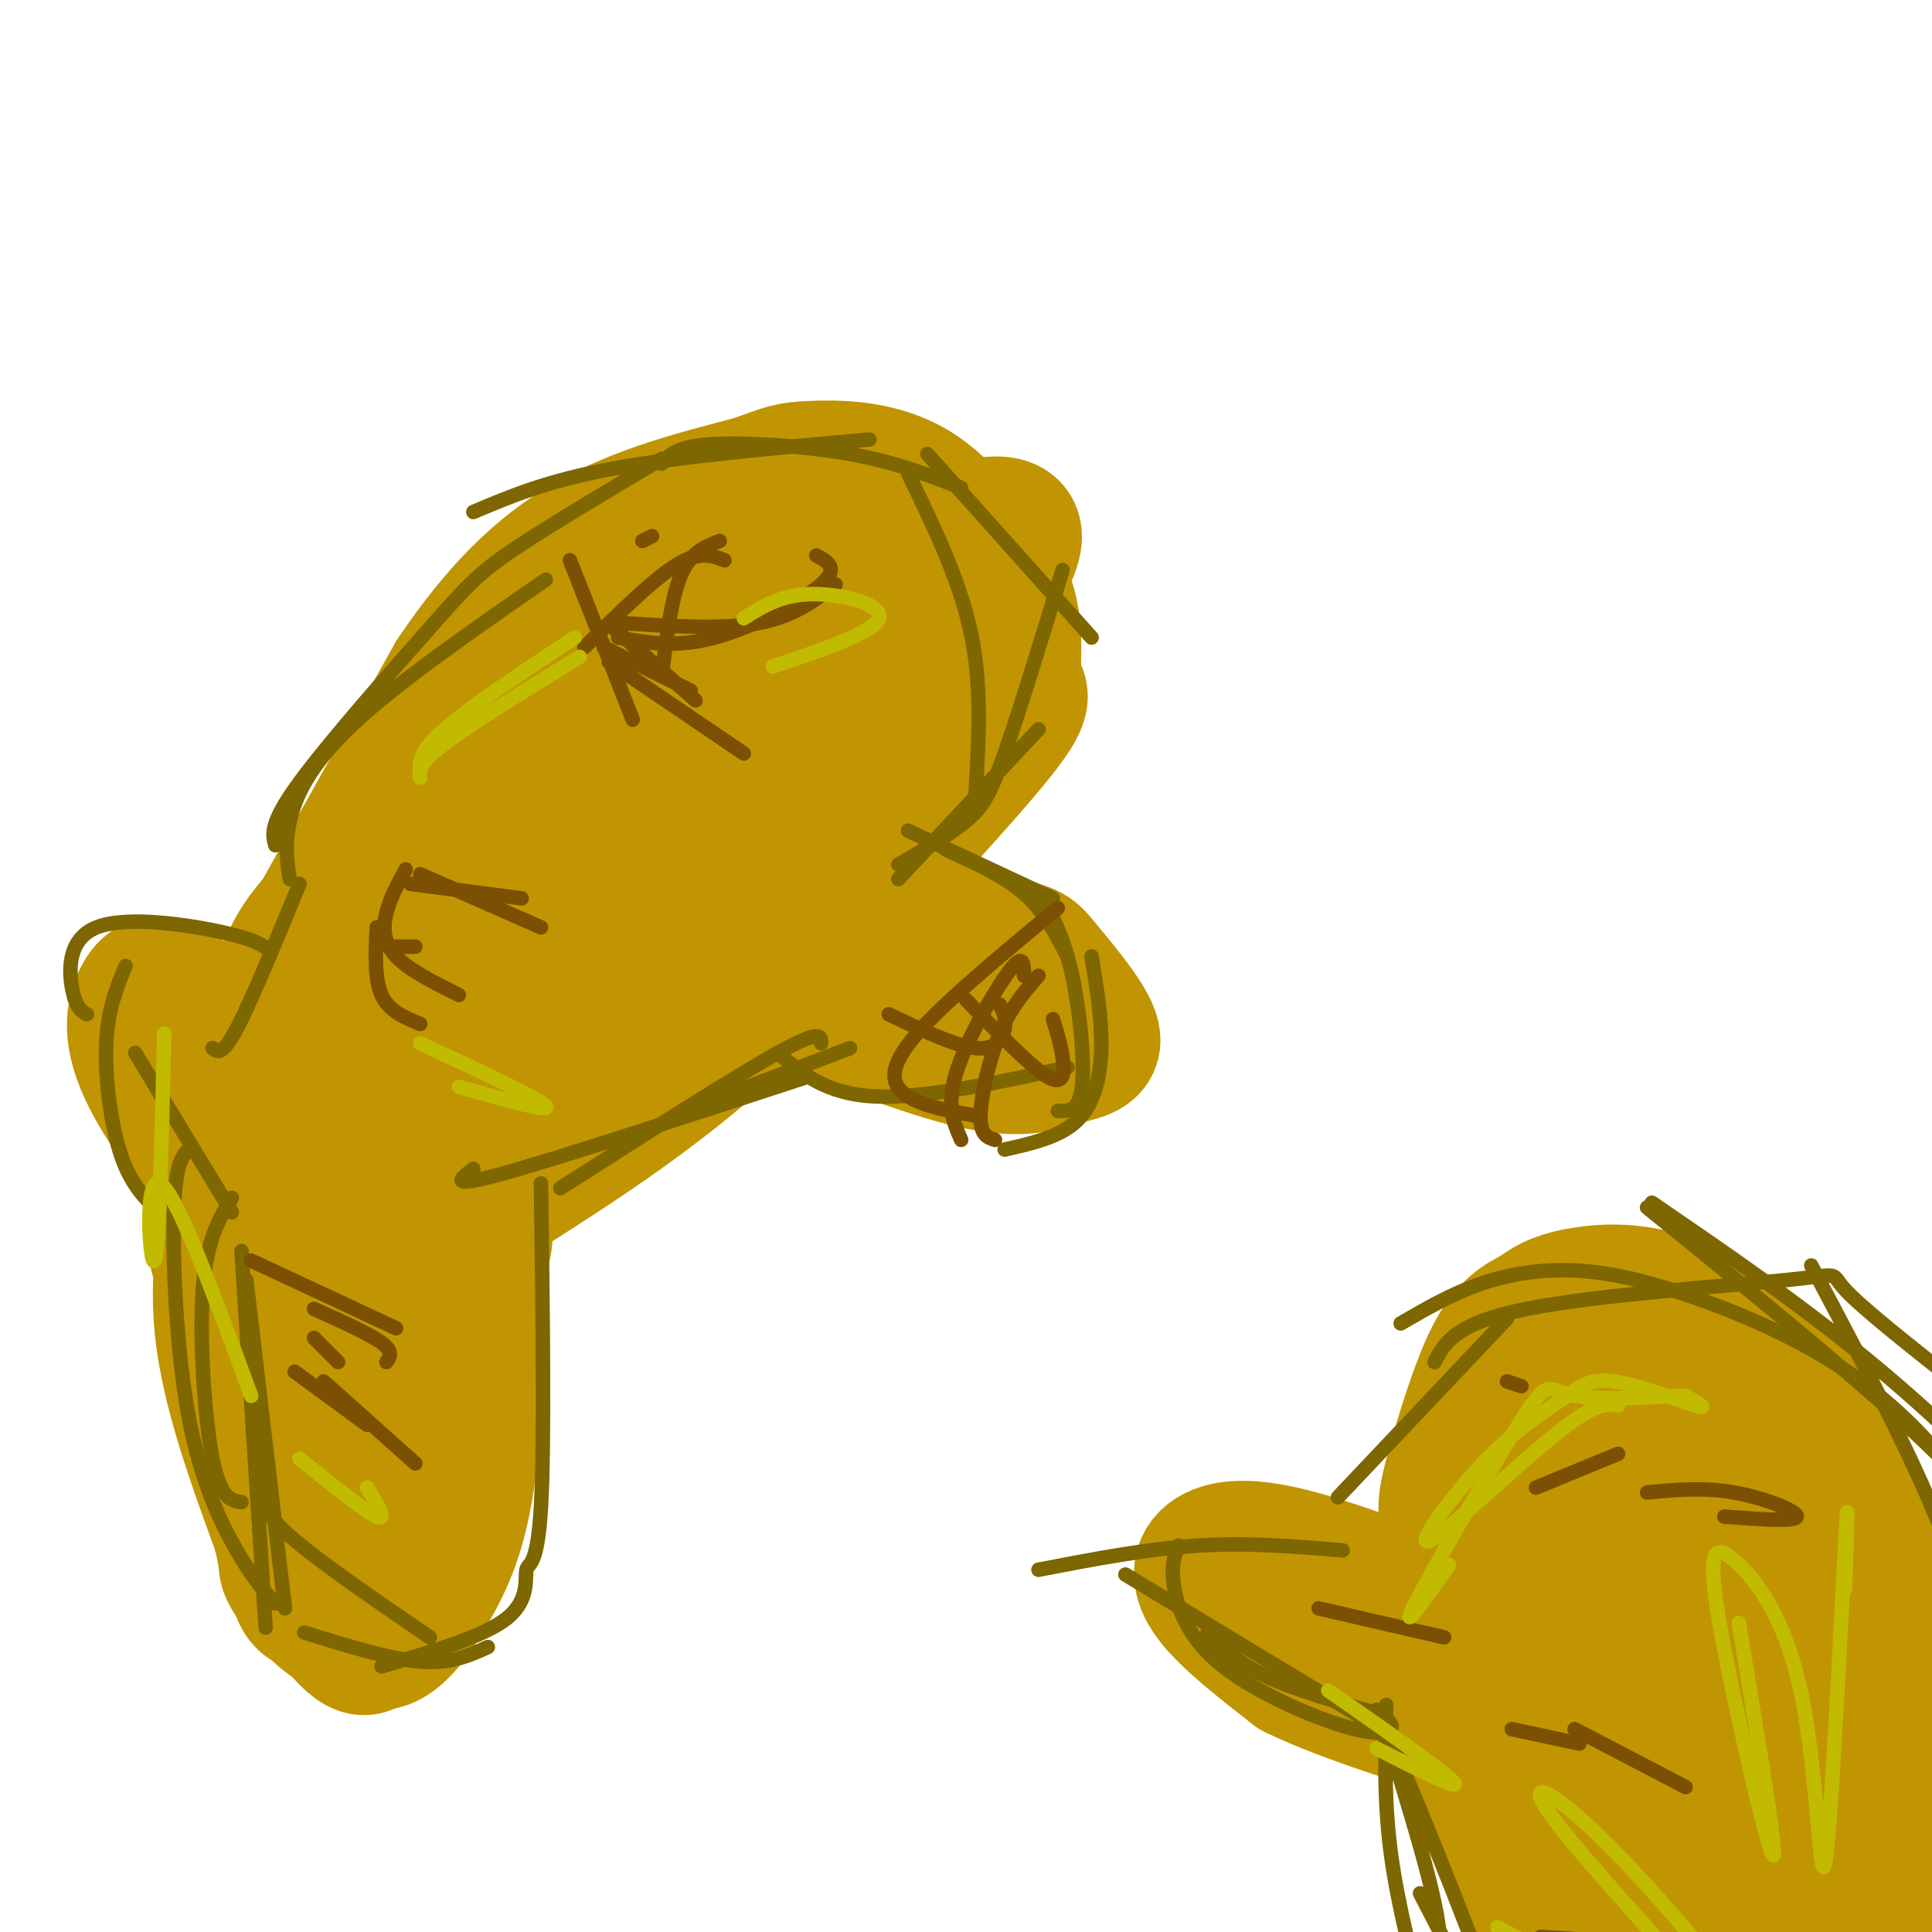 <svg viewBox='0 0 400 400' version='1.1' xmlns='http://www.w3.org/2000/svg' xmlns:xlink='http://www.w3.org/1999/xlink'><g fill='none' stroke='#C09501' stroke-width='28' stroke-linecap='round' stroke-linejoin='round'><path d='M66,332c-2.083,0.250 -4.167,0.500 -5,-7c-0.833,-7.500 -0.417,-22.750 0,-38'/><path d='M61,287c0.589,-13.980 2.062,-29.930 4,-40c1.938,-10.070 4.343,-14.259 7,-17c2.657,-2.741 5.568,-4.034 9,-3c3.432,1.034 7.386,4.394 11,9c3.614,4.606 6.890,10.459 8,15c1.110,4.541 0.055,7.771 -1,11'/><path d='M99,262c-0.250,9.893 -0.376,29.126 -2,42c-1.624,12.874 -4.745,19.389 -8,25c-3.255,5.611 -6.644,10.317 -10,11c-3.356,0.683 -6.678,-2.659 -10,-6'/><path d='M69,334c-3.117,-1.779 -5.909,-3.227 -8,-11c-2.091,-7.773 -3.480,-21.872 -4,-34c-0.520,-12.128 -0.170,-22.285 4,-34c4.170,-11.715 12.162,-24.987 18,-27c5.838,-2.013 9.524,7.234 12,14c2.476,6.766 3.744,11.052 5,18c1.256,6.948 2.502,16.556 1,27c-1.502,10.444 -5.751,21.722 -10,33'/><path d='M87,320c-3.193,8.189 -6.174,12.161 -8,16c-1.826,3.839 -2.496,7.546 -7,3c-4.504,-4.546 -12.840,-17.346 -16,-34c-3.160,-16.654 -1.143,-37.161 1,-48c2.143,-10.839 4.411,-12.009 8,-13c3.589,-0.991 8.498,-1.802 11,-2c2.502,-0.198 2.597,0.216 4,3c1.403,2.784 4.115,7.938 5,13c0.885,5.062 -0.058,10.031 -1,15'/><path d='M84,273c-0.328,13.940 -0.649,41.291 -2,50c-1.351,8.709 -3.733,-1.222 -5,-7c-1.267,-5.778 -1.418,-7.402 1,-22c2.418,-14.598 7.405,-42.171 10,-53c2.595,-10.829 2.797,-4.915 3,1'/><path d='M80,297c-2.446,-1.381 -4.893,-2.762 -4,-10c0.893,-7.238 5.125,-20.333 7,-29c1.875,-8.667 1.393,-12.905 -2,-7c-3.393,5.905 -9.696,21.952 -16,38'/><path d='M50,248c2.167,-15.667 4.333,-31.333 7,-41c2.667,-9.667 5.833,-13.333 9,-17'/><path d='M66,190c6.167,-11.167 17.083,-30.583 28,-50'/><path d='M94,140c9.067,-13.467 17.733,-22.133 28,-28c10.267,-5.867 22.133,-8.933 34,-12'/><path d='M156,100c6.952,-2.512 7.333,-2.792 12,-3c4.667,-0.208 13.619,-0.345 21,4c7.381,4.345 13.190,13.173 19,22'/><path d='M208,123c3.071,7.381 1.250,14.833 2,18c0.750,3.167 4.071,2.048 -5,13c-9.071,10.952 -30.536,33.976 -52,57'/><path d='M153,211c-16.833,15.500 -32.917,25.750 -49,36'/><path d='M46,262c0.000,0.000 -1.000,-2.000 -1,-2'/><path d='M50,240c-2.667,11.083 -5.333,22.167 -4,35c1.333,12.833 6.667,27.417 12,42'/><path d='M58,317c1.929,7.952 0.750,6.833 2,9c1.250,2.167 4.929,7.619 9,10c4.071,2.381 8.536,1.690 13,1'/><path d='M73,218c15.956,-19.323 31.912,-38.647 47,-54c15.088,-15.353 29.308,-26.737 36,-33c6.692,-6.263 5.857,-7.407 8,-7c2.143,0.407 7.263,2.363 9,5c1.737,2.637 0.090,5.954 1,6c0.910,0.046 4.377,-3.178 -7,12c-11.377,15.178 -37.596,48.760 -52,65c-14.404,16.240 -16.992,15.139 -20,14c-3.008,-1.139 -6.437,-2.316 -9,-5c-2.563,-2.684 -4.260,-6.875 -5,-12c-0.740,-5.125 -0.521,-11.183 0,-17c0.521,-5.817 1.346,-11.394 5,-18c3.654,-6.606 10.138,-14.240 18,-21c7.862,-6.760 17.104,-12.646 31,-19c13.896,-6.354 32.448,-13.177 51,-20'/><path d='M186,114c14.098,-5.080 23.843,-7.781 24,-3c0.157,4.781 -9.276,17.043 -13,23c-3.724,5.957 -1.741,5.611 -19,20c-17.259,14.389 -53.761,43.515 -71,56c-17.239,12.485 -15.213,8.330 -16,5c-0.787,-3.330 -4.385,-5.834 -6,-7c-1.615,-1.166 -1.246,-0.993 0,-6c1.246,-5.007 3.370,-15.193 13,-26c9.630,-10.807 26.767,-22.235 38,-30c11.233,-7.765 16.563,-11.865 22,-12c5.437,-0.135 10.982,3.697 14,7c3.018,3.303 3.510,6.079 4,10c0.490,3.921 0.977,8.989 -2,15c-2.977,6.011 -9.417,12.964 -15,19c-5.583,6.036 -10.309,11.153 -21,18c-10.691,6.847 -27.345,15.423 -44,24'/><path d='M94,227c-9.044,4.213 -9.653,2.747 -11,2c-1.347,-0.747 -3.433,-0.774 -4,-4c-0.567,-3.226 0.386,-9.650 10,-24c9.614,-14.350 27.889,-36.625 41,-50c13.111,-13.375 21.056,-17.850 26,-21c4.944,-3.150 6.885,-4.973 11,-3c4.115,1.973 10.404,7.744 13,13c2.596,5.256 1.498,9.997 2,14c0.502,4.003 2.602,7.269 -10,21c-12.602,13.731 -39.906,37.926 -51,48c-11.094,10.074 -5.977,6.025 -3,-3c2.977,-9.025 3.814,-23.026 4,-31c0.186,-7.974 -0.280,-9.921 8,-19c8.280,-9.079 25.306,-25.291 34,-32c8.694,-6.709 9.055,-3.917 10,-2c0.945,1.917 2.472,2.958 4,4'/><path d='M178,140c1.405,1.308 2.916,2.577 4,7c1.084,4.423 1.740,12.000 -1,20c-2.740,8.000 -8.875,16.424 -15,23c-6.125,6.576 -12.239,11.305 -18,13c-5.761,1.695 -11.170,0.357 -18,-3c-6.830,-3.357 -15.080,-8.734 -17,-15c-1.920,-6.266 2.491,-13.421 5,-18c2.509,-4.579 3.115,-6.583 14,-14c10.885,-7.417 32.048,-20.247 42,-26c9.952,-5.753 8.692,-4.427 11,-3c2.308,1.427 8.185,2.957 9,7c0.815,4.043 -3.431,10.599 -13,21c-9.569,10.401 -24.461,24.646 -31,29c-6.539,4.354 -4.725,-1.185 -3,-8c1.725,-6.815 3.363,-14.908 5,-23'/><path d='M152,150c3.540,-6.871 9.889,-12.548 14,-15c4.111,-2.452 5.983,-1.679 8,1c2.017,2.679 4.180,7.265 5,11c0.820,3.735 0.298,6.621 -1,11c-1.298,4.379 -3.371,10.251 -8,16c-4.629,5.749 -11.815,11.374 -19,17'/><path d='M161,185c17.683,4.052 35.366,8.104 44,10c8.634,1.896 8.220,1.635 11,5c2.780,3.365 8.756,10.356 10,14c1.244,3.644 -2.242,3.943 -6,5c-3.758,1.057 -7.788,2.874 -17,1c-9.212,-1.874 -23.606,-7.437 -38,-13'/><path d='M165,207c-10.527,-2.949 -17.846,-3.821 -12,-4c5.846,-0.179 24.856,0.333 40,2c15.144,1.667 26.424,4.487 21,5c-5.424,0.513 -27.550,-1.282 -32,-1c-4.450,0.282 8.775,2.641 22,5'/><path d='M204,214c6.156,2.678 10.547,6.872 3,2c-7.547,-4.872 -27.032,-18.812 -23,-19c4.032,-0.188 31.581,13.375 34,14c2.419,0.625 -20.290,-11.687 -43,-24'/><path d='M61,223c-0.863,1.871 -1.726,3.742 -6,0c-4.274,-3.742 -11.960,-13.096 -17,-17c-5.040,-3.904 -7.434,-2.359 -9,1c-1.566,3.359 -2.305,8.531 3,18c5.305,9.469 16.652,23.234 28,37'/><path d='M60,262c7.071,9.639 10.748,15.238 2,2c-8.748,-13.238 -29.922,-45.311 -32,-51c-2.078,-5.689 14.941,15.007 22,23c7.059,7.993 4.160,3.284 -1,-3c-5.160,-6.284 -12.580,-14.142 -20,-22'/><path d='M323,398c-3.647,-7.960 -7.294,-15.920 -11,-25c-3.706,-9.080 -7.470,-19.281 -7,-36c0.470,-16.719 5.176,-39.955 8,-50c2.824,-10.045 3.767,-6.899 8,-5c4.233,1.899 11.755,2.550 16,3c4.245,0.450 5.213,0.700 11,10c5.787,9.300 16.394,27.650 27,46'/><path d='M375,341c11.213,28.004 25.746,75.015 20,82c-5.746,6.985 -31.772,-26.056 -45,-48c-13.228,-21.944 -13.659,-32.793 -17,-41c-3.341,-8.207 -9.591,-13.774 -13,-17c-3.409,-3.226 -3.976,-4.112 -6,4c-2.024,8.112 -5.507,25.223 -7,35c-1.493,9.777 -0.998,12.222 1,18c1.998,5.778 5.499,14.889 9,24'/><path d='M317,398c2.076,4.015 2.766,2.053 7,8c4.234,5.947 12.013,19.805 12,5c-0.013,-14.805 -7.816,-58.272 -9,-82c-1.184,-23.728 4.251,-27.716 5,-30c0.749,-2.284 -3.189,-2.863 3,0c6.189,2.863 22.504,9.170 32,16c9.496,6.830 12.172,14.185 14,25c1.828,10.815 2.808,25.090 2,36c-0.808,10.910 -3.404,18.455 -6,26'/><path d='M377,402c-1.559,10.426 -2.457,23.492 -6,25c-3.543,1.508 -9.732,-8.542 -15,-17c-5.268,-8.458 -9.616,-15.322 -13,-23c-3.384,-7.678 -5.802,-16.168 -10,-34c-4.198,-17.832 -10.174,-45.005 -6,-44c4.174,1.005 18.497,30.188 26,48c7.503,17.812 8.187,24.255 8,31c-0.187,6.745 -1.243,13.794 -2,18c-0.757,4.206 -1.213,5.571 -6,3c-4.787,-2.571 -13.904,-9.077 -21,-17c-7.096,-7.923 -12.170,-17.264 -14,-29c-1.830,-11.736 -0.415,-25.868 1,-40'/><path d='M319,323c0.907,-11.069 2.673,-18.740 5,-21c2.327,-2.260 5.213,0.891 9,5c3.787,4.109 8.473,9.178 12,16c3.527,6.822 5.894,15.399 7,21c1.106,5.601 0.950,8.226 0,20c-0.950,11.774 -2.694,32.696 -8,32c-5.306,-0.696 -14.175,-23.009 -19,-34c-4.825,-10.991 -5.606,-10.660 -6,-21c-0.394,-10.340 -0.400,-31.352 4,-37c4.400,-5.648 13.207,4.067 20,12c6.793,7.933 11.573,14.085 15,18c3.427,3.915 5.499,5.592 6,15c0.501,9.408 -0.571,26.545 -2,31c-1.429,4.455 -3.214,-3.773 -5,-12'/><path d='M357,368c-2.602,-9.700 -6.607,-27.950 -8,-40c-1.393,-12.050 -0.173,-17.899 1,-21c1.173,-3.101 2.297,-3.452 3,2c0.703,5.452 0.983,16.708 1,28c0.017,11.292 -0.229,22.621 -8,23c-7.771,0.379 -23.068,-10.190 -31,-16c-7.932,-5.810 -8.498,-6.861 -10,-11c-1.502,-4.139 -3.939,-11.367 -5,-16c-1.061,-4.633 -0.747,-6.670 1,-13c1.747,-6.330 4.928,-16.951 8,-23c3.072,-6.049 6.036,-7.524 9,-9'/><path d='M318,272c2.844,-2.228 5.456,-3.299 10,-4c4.544,-0.701 11.022,-1.033 19,2c7.978,3.033 17.456,9.432 25,19c7.544,9.568 13.156,22.305 18,41c4.844,18.695 8.922,43.347 13,68'/><path d='M299,333c-11.815,-4.470 -23.631,-8.940 -32,-11c-8.369,-2.060 -13.292,-1.708 -16,0c-2.708,1.708 -3.202,4.774 0,9c3.202,4.226 10.101,9.613 17,15'/><path d='M268,346c10.500,5.167 28.250,10.583 46,16'/></g>
<g fill='none' stroke='#7E6601' stroke-width='3' stroke-linecap='round' stroke-linejoin='round'><path d='M60,182c-0.556,-3.511 -1.111,-7.022 0,-12c1.111,-4.978 3.889,-11.422 13,-20c9.111,-8.578 24.556,-19.289 40,-30'/><path d='M57,175c-0.619,-2.238 -1.238,-4.476 5,-13c6.238,-8.524 19.333,-23.333 27,-32c7.667,-8.667 9.905,-11.190 17,-16c7.095,-4.810 19.048,-11.905 31,-19'/><path d='M98,106c7.667,-3.250 15.333,-6.500 29,-9c13.667,-2.500 33.333,-4.250 53,-6'/><path d='M137,96c1.511,-1.756 3.022,-3.511 10,-4c6.978,-0.489 19.422,0.289 29,2c9.578,1.711 16.289,4.356 23,7'/><path d='M192,94c0.000,0.000 34.000,38.000 34,38'/><path d='M188,98c5.333,11.000 10.667,22.000 13,33c2.333,11.000 1.667,22.000 1,33'/><path d='M220,118c-4.489,14.689 -8.978,29.378 -12,38c-3.022,8.622 -4.578,11.178 -8,14c-3.422,2.822 -8.711,5.911 -14,9'/><path d='M215,151c0.000,0.000 -29.000,31.000 -29,31'/><path d='M188,172c0.000,0.000 30.000,14.000 30,14'/><path d='M196,176c5.917,2.667 11.833,5.333 16,9c4.167,3.667 6.583,8.333 9,13'/><path d='M216,186c2.200,4.311 4.400,8.622 6,16c1.600,7.378 2.600,17.822 2,23c-0.600,5.178 -2.800,5.089 -5,5'/><path d='M226,198c1.067,6.489 2.133,12.978 2,19c-0.133,6.022 -1.467,11.578 -5,15c-3.533,3.422 -9.267,4.711 -15,6'/><path d='M221,221c-15.000,3.250 -30.000,6.500 -40,6c-10.000,-0.500 -15.000,-4.750 -20,-9'/><path d='M176,217c0.000,0.000 -29.000,11.000 -29,11'/><path d='M170,216c0.000,-1.500 0.000,-3.000 -9,2c-9.000,5.000 -27.000,16.500 -45,28'/><path d='M167,223c-25.750,8.417 -51.500,16.833 -63,20c-11.500,3.167 -8.750,1.083 -6,-1'/><path d='M62,183c-5.000,12.167 -10.000,24.333 -13,30c-3.000,5.667 -4.000,4.833 -5,4'/><path d='M56,197c-1.452,-1.220 -2.905,-2.440 -10,-4c-7.095,-1.560 -19.833,-3.458 -26,-1c-6.167,2.458 -5.762,9.274 -5,13c0.762,3.726 1.881,4.363 3,5'/><path d='M26,200c-1.844,4.467 -3.689,8.933 -4,16c-0.311,7.067 0.911,16.733 3,23c2.089,6.267 5.044,9.133 8,12'/><path d='M28,218c0.000,0.000 20.000,33.000 20,33'/><path d='M48,248c-2.622,4.333 -5.244,8.667 -6,19c-0.756,10.333 0.356,26.667 2,35c1.644,8.333 3.822,8.667 6,9'/><path d='M50,259c0.000,0.000 5.000,78.000 5,78'/><path d='M51,265c0.000,0.000 8.000,68.000 8,68'/><path d='M39,238c-1.357,1.512 -2.714,3.024 -3,13c-0.286,9.976 0.500,28.417 3,42c2.500,13.583 6.714,22.310 10,28c3.286,5.690 5.643,8.345 8,11'/><path d='M54,308c0.083,2.417 0.167,4.833 6,10c5.833,5.167 17.417,13.083 29,21'/><path d='M63,338c8.833,2.750 17.667,5.500 24,6c6.333,0.500 10.167,-1.250 14,-3'/><path d='M79,345c10.625,-3.083 21.250,-6.167 26,-10c4.750,-3.833 3.625,-8.417 4,-10c0.375,-1.583 2.250,-0.167 3,-13c0.750,-12.833 0.375,-39.917 0,-67'/><path d='M278,321c-9.750,-0.833 -19.500,-1.667 -30,-1c-10.500,0.667 -21.750,2.833 -33,5'/><path d='M244,320c-0.777,1.949 -1.553,3.898 -1,8c0.553,4.102 2.437,10.357 9,16c6.563,5.643 17.805,10.673 25,13c7.195,2.327 10.341,1.951 11,1c0.659,-0.951 -1.171,-2.475 -3,-4'/><path d='M233,326c20.250,12.250 40.500,24.500 48,29c7.500,4.500 2.250,1.250 -3,-2'/><path d='M250,338c3.000,3.083 6.000,6.167 12,9c6.000,2.833 15.000,5.417 24,8'/><path d='M277,310c0.000,0.000 35.000,-37.000 35,-37'/><path d='M297,282c2.137,-4.030 4.274,-8.060 19,-11c14.726,-2.940 42.042,-4.792 54,-6c11.958,-1.208 8.560,-1.774 12,2c3.440,3.774 13.720,11.887 24,20'/><path d='M342,249c14.917,10.214 29.833,20.429 44,32c14.167,11.571 27.583,24.500 34,33c6.417,8.500 5.833,12.571 4,15c-1.833,2.429 -4.917,3.214 -8,4'/><path d='M375,262c11.917,22.417 23.833,44.833 30,63c6.167,18.167 6.583,32.083 7,46'/><path d='M287,353c-0.237,10.050 -0.474,20.100 1,31c1.474,10.900 4.658,22.651 6,28c1.342,5.349 0.840,4.295 2,2c1.160,-2.295 3.981,-5.832 1,-20c-2.981,-14.168 -11.764,-38.968 -8,-31c3.764,7.968 20.075,48.705 23,59c2.925,10.295 -7.538,-9.853 -18,-30'/><path d='M290,274c5.124,-2.973 10.248,-5.946 16,-8c5.752,-2.054 12.132,-3.188 19,-3c6.868,0.188 14.222,1.700 24,5c9.778,3.300 21.979,8.388 32,15c10.021,6.612 17.863,14.746 21,19c3.137,4.254 1.568,4.627 0,5'/><path d='M341,250c23.333,18.911 46.667,37.822 60,51c13.333,13.178 16.667,20.622 18,25c1.333,4.378 0.667,5.689 0,7'/></g>
<g fill='none' stroke='#7C5002' stroke-width='3' stroke-linecap='round' stroke-linejoin='round'><path d='M150,116c-2.583,-1.000 -5.167,-2.000 -10,1c-4.833,3.000 -11.917,10.000 -19,17'/><path d='M149,112c-3.000,1.167 -6.000,2.333 -8,7c-2.000,4.667 -3.000,12.833 -4,21'/><path d='M118,116c0.000,0.000 13.000,33.000 13,33'/><path d='M127,130c0.000,0.000 17.000,15.000 17,15'/><path d='M126,137c0.000,0.000 28.000,19.000 28,19'/><path d='M125,134c0.000,0.000 18.000,9.000 18,9'/><path d='M129,129c10.333,0.667 20.667,1.333 28,0c7.333,-1.333 11.667,-4.667 16,-8'/><path d='M128,132c5.978,1.089 11.956,2.178 20,0c8.044,-2.178 18.156,-7.622 22,-11c3.844,-3.378 1.422,-4.689 -1,-6'/><path d='M133,112c0.000,0.000 2.000,-1.000 2,-1'/><path d='M184,210c6.911,3.289 13.822,6.578 18,7c4.178,0.422 5.622,-2.022 6,-4c0.378,-1.978 -0.311,-3.489 -1,-5'/><path d='M219,188c-12.244,10.156 -24.489,20.311 -30,27c-5.511,6.689 -4.289,9.911 -1,12c3.289,2.089 8.644,3.044 14,4'/><path d='M215,202c-2.867,3.289 -5.733,6.578 -8,12c-2.267,5.422 -3.933,12.978 -4,17c-0.067,4.022 1.467,4.511 3,5'/><path d='M212,202c-0.022,-2.444 -0.044,-4.889 -3,-1c-2.956,3.889 -8.844,14.111 -11,21c-2.156,6.889 -0.578,10.444 1,14'/><path d='M200,207c6.800,7.022 13.600,14.044 17,16c3.400,1.956 3.400,-1.156 3,-4c-0.400,-2.844 -1.200,-5.422 -2,-8'/><path d='M78,192c-0.250,5.333 -0.500,10.667 1,14c1.500,3.333 4.750,4.667 8,6'/><path d='M84,180c-1.622,2.978 -3.244,5.956 -4,9c-0.756,3.044 -0.644,6.156 2,9c2.644,2.844 7.822,5.422 13,8'/><path d='M85,183c0.000,0.000 23.000,3.000 23,3'/><path d='M87,181c0.000,0.000 25.000,11.000 25,11'/><path d='M82,196c0.000,0.000 4.000,0.000 4,0'/><path d='M52,261c0.000,0.000 30.000,14.000 30,14'/><path d='M65,271c5.750,2.583 11.500,5.167 14,7c2.500,1.833 1.750,2.917 1,4'/><path d='M65,277c0.000,0.000 5.000,5.000 5,5'/><path d='M67,286c0.000,0.000 19.000,17.000 19,17'/><path d='M61,284c0.000,0.000 15.000,11.000 15,11'/><path d='M318,308c0.000,0.000 17.000,-7.000 17,-7'/><path d='M312,286c0.000,0.000 3.000,1.000 3,1'/><path d='M326,358c0.000,0.000 23.000,12.000 23,12'/><path d='M313,358c0.000,0.000 14.000,3.000 14,3'/><path d='M319,401c8.956,0.578 17.911,1.156 23,2c5.089,0.844 6.311,1.956 6,3c-0.311,1.044 -2.156,2.022 -4,3'/><path d='M341,309c5.822,-0.556 11.644,-1.111 18,0c6.356,1.111 13.244,3.889 13,5c-0.244,1.111 -7.622,0.556 -15,0'/><path d='M273,333c0.000,0.000 26.000,6.000 26,6'/></g>
<g fill='none' stroke='#C1BA01' stroke-width='3' stroke-linecap='round' stroke-linejoin='round'><path d='M87,161c-0.250,-1.417 -0.500,-2.833 5,-7c5.500,-4.167 16.750,-11.083 28,-18'/><path d='M119,132c-10.833,7.167 -21.667,14.333 -27,19c-5.333,4.667 -5.167,6.833 -5,9'/><path d='M87,216c12.333,5.750 24.667,11.500 26,13c1.333,1.500 -8.333,-1.250 -18,-4'/><path d='M34,214c-0.533,22.600 -1.067,45.200 -2,47c-0.933,1.800 -2.267,-17.200 1,-16c3.267,1.200 11.133,22.600 19,44'/><path d='M62,302c6.833,5.500 13.667,11.000 16,12c2.333,1.000 0.167,-2.500 -2,-6'/><path d='M154,128c3.867,-2.444 7.733,-4.889 14,-5c6.267,-0.111 14.933,2.111 14,5c-0.933,2.889 -11.467,6.444 -22,10'/><path d='M335,291c-2.332,-0.347 -4.665,-0.694 -13,6c-8.335,6.694 -22.674,20.430 -26,22c-3.326,1.570 4.360,-9.027 11,-16c6.640,-6.973 12.233,-10.323 16,-13c3.767,-2.677 5.706,-4.682 11,-4c5.294,0.682 13.941,4.052 17,5c3.059,0.948 0.529,-0.526 -2,-2'/><path d='M349,289c-5.225,0.019 -17.287,1.067 -23,0c-5.713,-1.067 -5.077,-4.249 -11,5c-5.923,9.249 -18.407,30.928 -22,38c-3.593,7.072 1.703,-0.464 7,-8'/><path d='M275,350c12.167,8.500 24.333,17.000 26,19c1.667,2.000 -7.167,-2.500 -16,-7'/><path d='M310,399c18.554,9.714 37.108,19.428 49,26c11.892,6.572 17.123,10.001 11,1c-6.123,-9.001 -23.600,-30.433 -36,-43c-12.400,-12.567 -19.723,-16.268 -12,-6c7.723,10.268 30.492,34.505 36,41c5.508,6.495 -6.246,-4.753 -18,-16'/><path d='M360,336c4.190,25.213 8.380,50.426 7,48c-1.380,-2.426 -8.331,-32.492 -11,-48c-2.669,-15.508 -1.058,-16.456 3,-13c4.058,3.456 10.562,11.318 14,28c3.438,16.682 3.810,42.184 5,34c1.190,-8.184 3.197,-50.052 4,-65c0.803,-14.948 0.401,-2.974 0,9'/></g>
</svg>